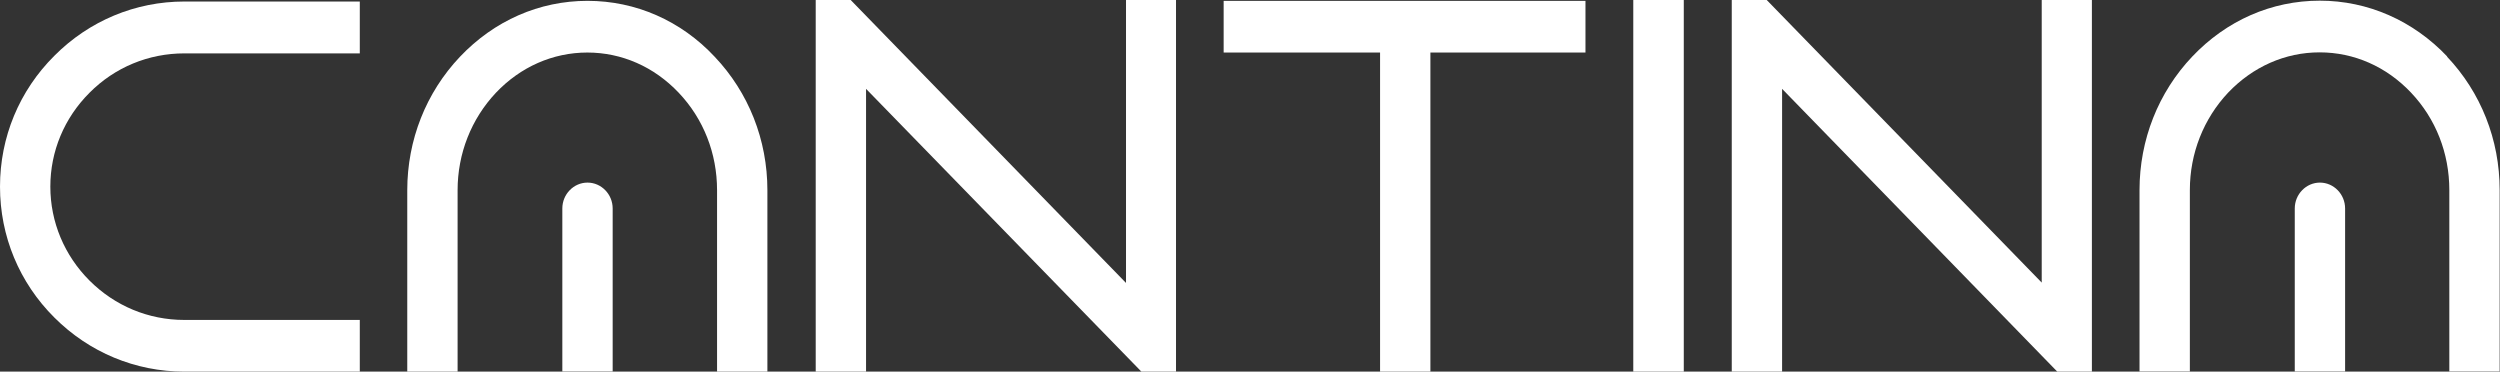 <?xml version="1.0" encoding="UTF-8"?>
<svg id="Capa_1" xmlns="http://www.w3.org/2000/svg" xmlns:xlink="http://www.w3.org/1999/xlink" version="1.1" viewBox="0 0 148 22">
  <rect x="0" y="0" width="148" height="22" fill="#333333" stroke="none"/>
  <!-- Generator: Adobe Illustrator 29.8.1, SVG Export Plug-In . SVG Version: 2.1.1 Build 2)  -->
  <defs>
    <style>
      .st0 {
        fill: none;
      }

      .st1 {
        fill: #fff;
      }

      .st2 {
        clip-path: url(#clippath);
      }
    </style>
    <clipPath id="clippath">
      <rect class="st0" width="148" height="22"/>
    </clipPath>
  </defs>
  <g class="st2">
    <g>
      <path class="st1" d="M34.78.05c-2.85,0-5.52,1.17-7.55,3.31-2.01,2.12-3.12,4.93-3.12,7.9v10.74h2.98v-10.74c0-2.17.81-4.22,2.27-5.77,1.45-1.53,3.37-2.38,5.41-2.38s3.95.84,5.41,2.38c1.47,1.55,2.27,3.59,2.27,5.77v10.74h2.98v-10.74c0-2.98-1.11-5.78-3.12-7.9C40.31,1.22,37.63.05,34.78.05Z"/>
      <path class="st1" d="M34.78,10.81c-.82,0-1.49.69-1.49,1.53v9.65h2.98v-9.65c0-.84-.67-1.53-1.49-1.53Z"/>
      <path class="st1" d="M3.22,3.3C1.14,5.37,0,8.12,0,11.05s1.14,5.68,3.22,7.75c2.06,2.06,4.8,3.2,7.69,3.2h10.39v-3.06h-10.39c-2.12,0-4.11-.83-5.61-2.33-1.49-1.49-2.32-3.47-2.32-5.56s.82-4.06,2.32-5.56c1.5-1.51,3.5-2.33,5.61-2.33h10.39V.09h-10.39C8.02.09,5.28,1.23,3.22,3.3Z"/>
      <path class="st1" d="M144.88,3.35c-2.02-2.13-4.7-3.31-7.55-3.31s-5.52,1.17-7.55,3.31c-2.01,2.12-3.12,4.93-3.12,7.9v10.74h2.98v-10.74c0-2.17.81-4.22,2.27-5.77,1.46-1.53,3.37-2.38,5.41-2.38s3.95.84,5.41,2.38c1.47,1.55,2.27,3.59,2.27,5.77v10.74h2.98v-10.74c0-2.98-1.11-5.78-3.12-7.9Z"/>
      <path class="st1" d="M137.34,10.81c-.82,0-1.49.69-1.49,1.53v9.65h2.98v-9.65c0-.84-.67-1.53-1.49-1.53Z"/>
      <path class="st1" d="M72.45,3.11h9.25v18.89h2.98V3.11h9.18V.05h-21.42v3.06Z"/>
      <path class="st1" d="M66.65,16.74L50.36,0h-2.07v22h2.98V5.26l16.3,16.74h2.05V0h-2.96v16.74Z"/>
      <path class="st1" d="M120.88,16.74L104.59,0h-2.07v22h2.98V5.26l16.29,16.74h2.05V0h-2.97v16.74Z"/>
      <path class="st1" d="M99.68,0h-2.99v22h2.99V0Z"/>
    </g>
  </g>
</svg>